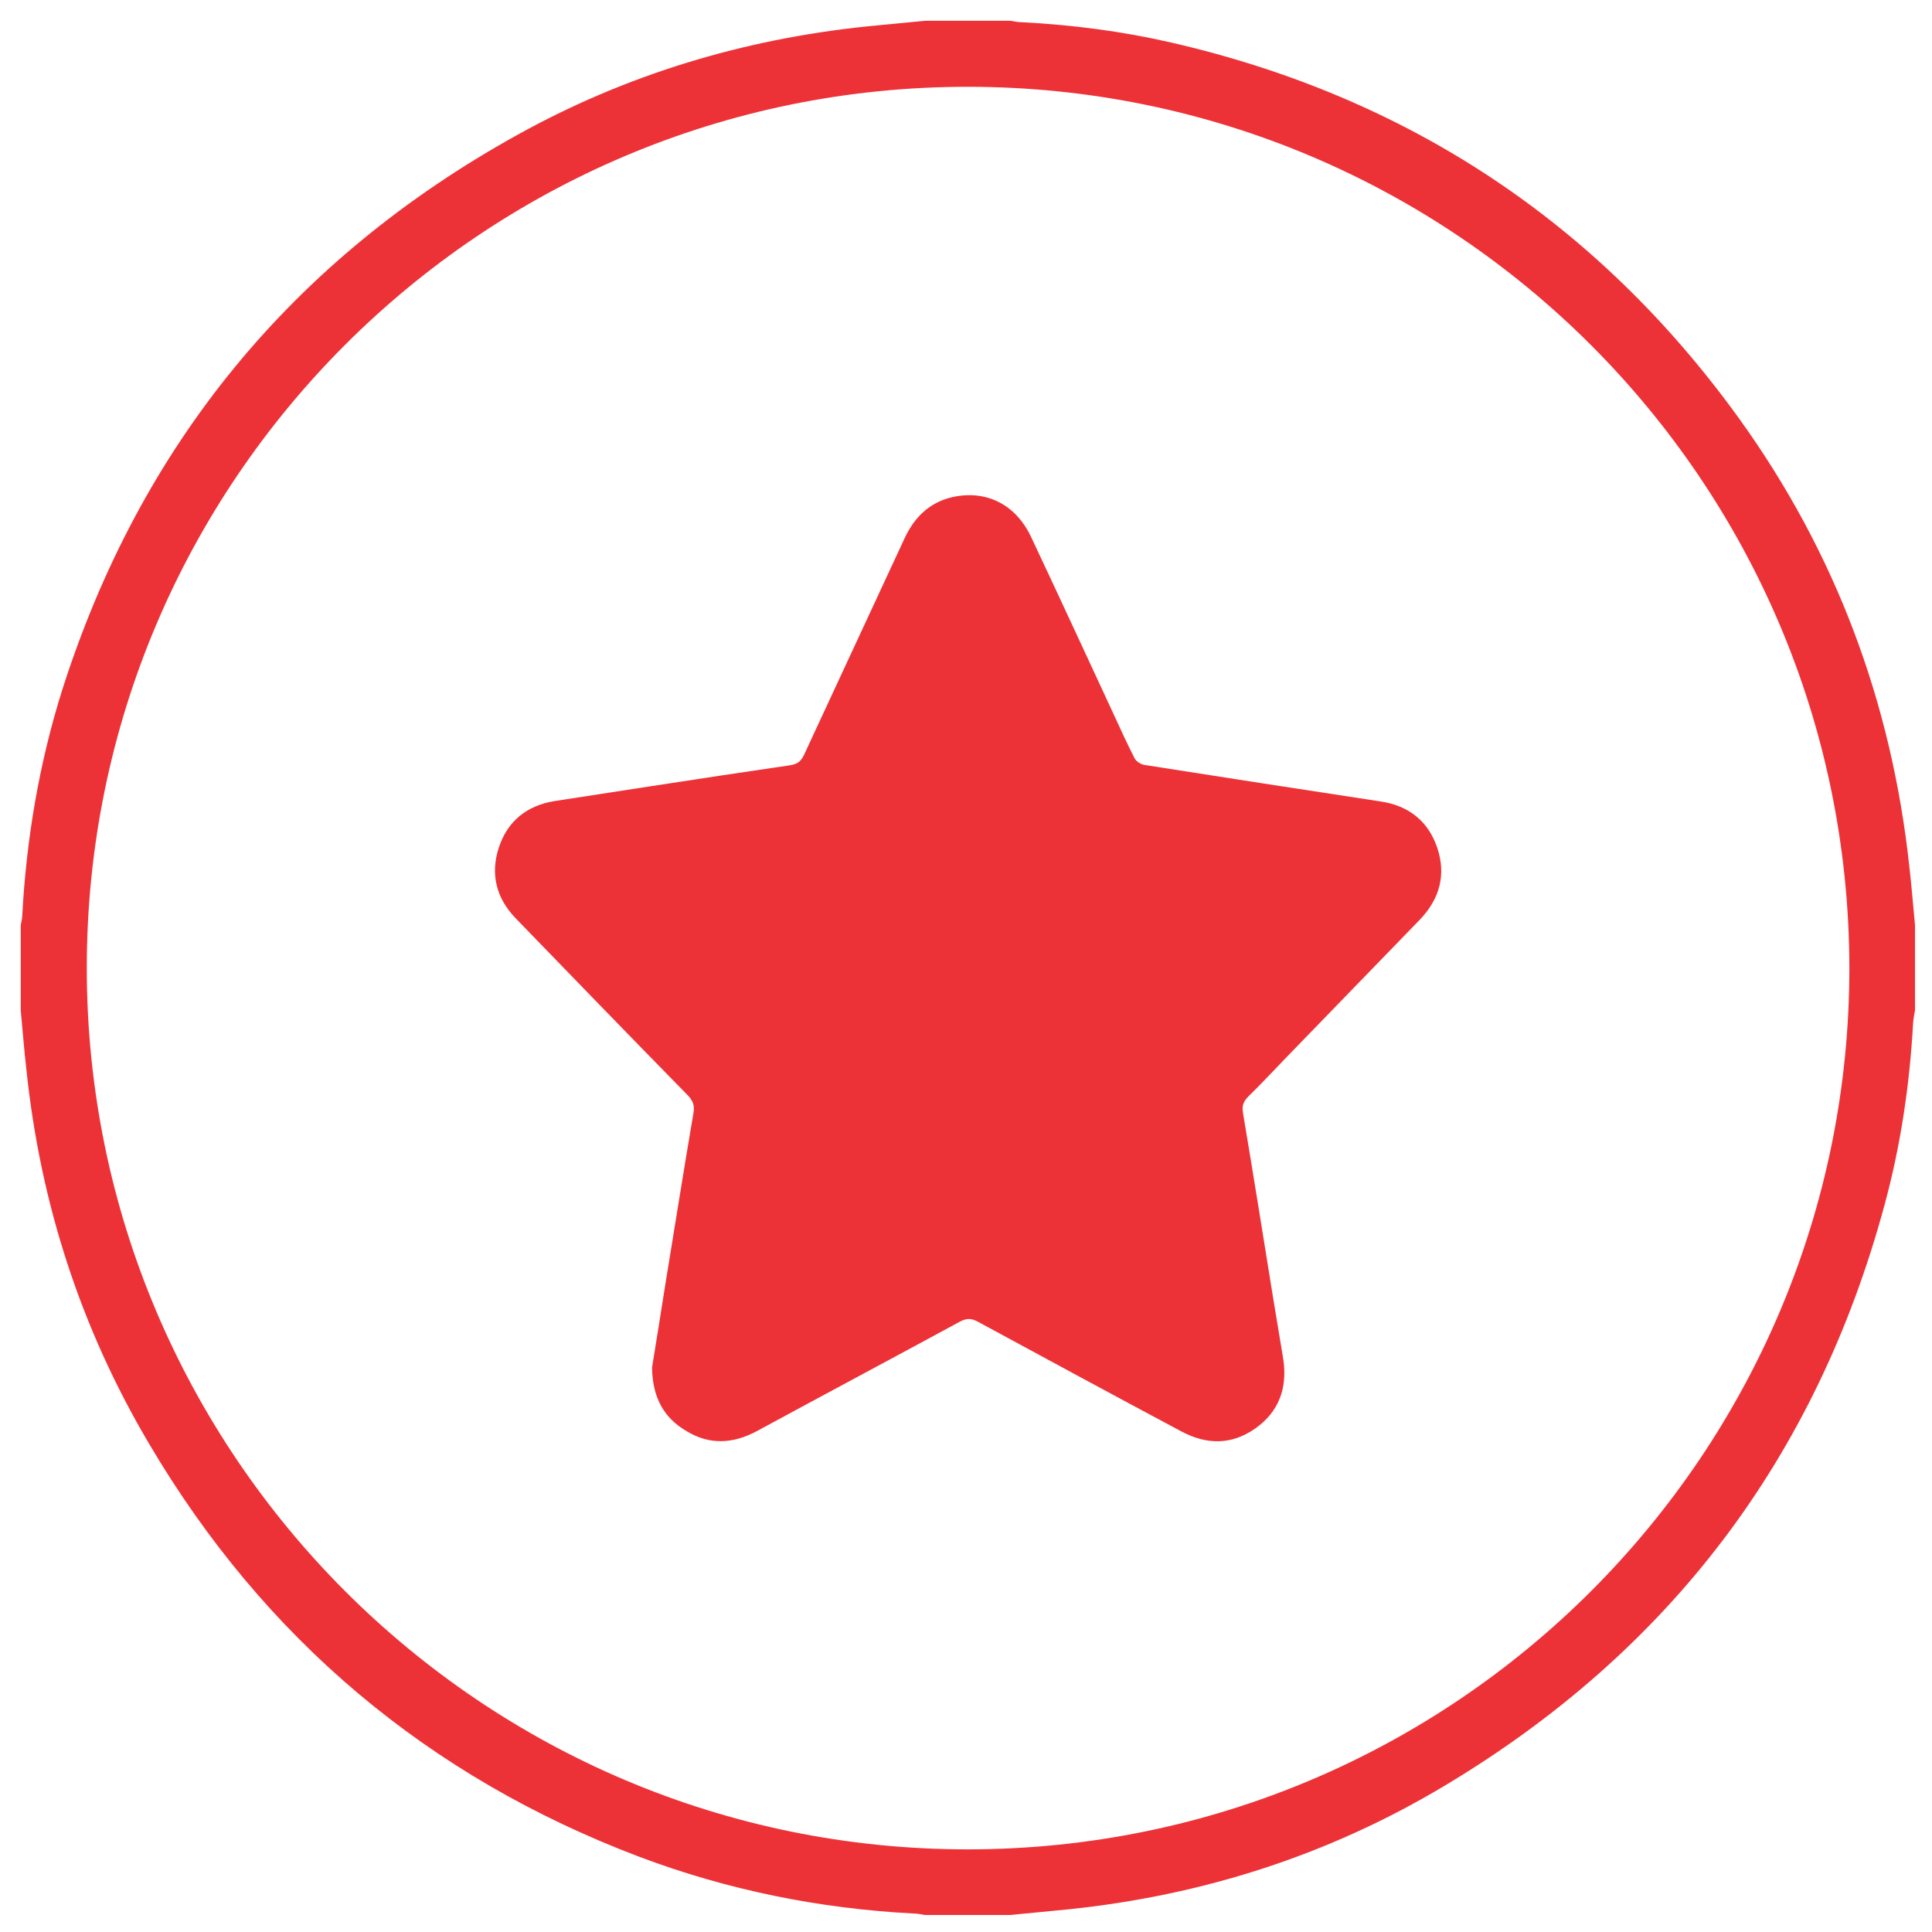 <?xml version="1.0" encoding="utf-8"?>
<!-- Generator: Adobe Illustrator 23.0.2, SVG Export Plug-In . SVG Version: 6.00 Build 0)  -->
<svg version="1.1" id="Layer_1" focusable="false" xmlns="http://www.w3.org/2000/svg" xmlns:xlink="http://www.w3.org/1999/xlink"
	 x="0px" y="0px" viewBox="0 0 512 512" style="enable-background:new 0 0 512 512;" xml:space="preserve">
<style type="text/css">
	.st0{display:none;fill:#ED3237;}
	.st1{display:none;}
	.st2{display:inline;fill:#ED3237;}
	.st3{fill:#ED3237;}
</style>
<path class="st0" d="M487.4,315.7l-42.6-24.6c4.3-23.2,4.3-47,0-70.2l42.6-24.6c4.9-2.8,7.1-8.6,5.5-14
	c-11.1-35.6-30-67.8-54.7-94.6c-3.8-4.1-10-5.1-14.8-2.3L380.8,110c-17.9-15.4-38.5-27.3-60.8-35.1V25.8c0-5.6-3.9-10.5-9.4-11.7
	c-36.7-8.2-74.3-7.8-109.2,0c-5.5,1.2-9.4,6.1-9.4,11.7V75c-22.2,7.9-42.8,19.8-60.8,35.1L88.7,85.5c-4.9-2.8-11-1.9-14.8,2.3
	c-24.7,26.7-43.6,58.9-54.7,94.6c-1.7,5.4,0.6,11.2,5.5,14L67.3,221c-4.3,23.2-4.3,47,0,70.2l-42.6,24.6c-4.9,2.8-7.1,8.6-5.5,14
	c11.1,35.6,30,67.8,54.7,94.6c3.8,4.1,10,5.1,14.8,2.3l42.6-24.6c17.9,15.4,38.5,27.3,60.8,35.1v49.2c0,5.6,3.9,10.5,9.4,11.7
	c36.7,8.2,74.3,7.8,109.2,0c5.5-1.2,9.4-6.1,9.4-11.7v-49.2c22.2-7.9,42.8-19.8,60.8-35.1l42.6,24.6c4.9,2.8,11,1.9,14.8-2.3
	c24.7-26.7,43.6-58.9,54.7-94.6C494.5,324.3,492.3,318.5,487.4,315.7z M256,336c-44.1,0-80-35.9-80-80s35.9-80,80-80s80,35.9,80,80
	S300.1,336,256,336z"/>
<g class="st1">
	<path class="st2" d="M9.1,91c20.5,21.1,40.6,41.3,60.1,62.2c5.6,6,11.1,7.3,18.1,4.5c26-10.3,44.8-28.2,53.7-54.9
		c1.4-4.3-1.4-11.8-4.8-15.4c-19.6-21.2-40-41.6-59.9-62.1c44.1-19.3,105,5.1,128.9,52.3c8.5,16.8,12.9,34.8,11.4,53.6
		c-1.6,20.5,5.8,36.4,20.2,50.6c76.8,75.8,153.3,151.9,230,227.7c14.7,14.6,20.6,31.7,15,51.6c-5.7,20.5-20.2,32.4-40.9,36.4
		c-17.7,3.4-32.5-3.2-44.8-15.4c-76.1-75.3-152.4-150.5-228-226.3c-16.2-16.3-33.8-23.7-56.9-23c-73.2,2.5-126.7-68-105.5-137.7
		C5.9,94.4,6.7,93.9,9.1,91z M409.3,444.2c0,11.2,9.1,20.4,20.7,20.7c12.2,0.3,21.8-8.8,21.8-20.5c0-11.8-9.6-21-21.7-20.7
		C418.7,423.8,409.3,433.1,409.3,444.2z"/>
	<path class="st2" d="M336,229.7c-8.6-8.9-14.7-15.2-19.9-20.6c32.8-33.6,66.2-67.7,99.6-101.9c3.4-3.5,7.1-6.6,10.2-10.3
		c4.9-5.6,15.7-10.6,7.2-19.4c-9.4-9.8-14.9,1.8-20.2,7c-26.9,26.1-53.4,52.5-79.8,79c-10.5,10.5-20.5,21.6-31.1,32.8
		c-7.9-8.7-14.5-15.9-19.1-21c46.7-48.1,94-96.9,141.7-146.1c30,30.5,58.9,60,86.4,88c-46.9,48-94.5,96.6-142.5,145.8
		c-7.4-7.9-14-14.9-20.1-21.4c25.8-26.3,51.9-53,78.1-79.6c11.9-12,24.1-23.7,36.1-35.7c4.6-4.6,10-9.8,3.5-16.3
		c-6.3-6.3-11.6-1.7-16.4,3.2C411.9,151.8,374.3,190.4,336,229.7z"/>
	<path class="st2" d="M40.9,496.6c7.3-35.3,14.4-69.3,21.6-103.3c0.5-2.6,1.6-5.5,3.4-7.3c29.7-31,59.6-62,90-93.4
		c9.1,9.7,15.7,16.7,21.5,22.9c-24.7,25.3-49.7,50.8-74.7,76.3c-2.5,2.6-6.4,4.7-7.4,7.8c-1.4,4.2-0.6,9.1-0.7,13.6
		c4.3-0.2,9.8,1.2,12.6-0.9c7-5.2,13-12,19.2-18.3c21.4-21.9,42.6-43.8,64.7-66.5c6.9,8.2,12.6,14.9,19.1,22.7
		c-16.6,16.5-34.7,34.6-52.9,52.6c-9.1,9.1-18.2,18.2-27.4,27.2c-4.6,4.5-8.9,9.3-3.2,15.3c6.2,6.5,11.6,2.2,16.4-2.7
		c26.5-27,52.9-54,80.6-82.3c7.3,9,13.5,16.6,19.1,23.5c-28.1,28.6-57.9,59-87.7,89.3c-1.6,1.6-3.7,3.3-5.9,3.7
		C113.6,483.5,77.8,490,40.9,496.6z"/>
</g>
<path class="st3" d="M5.5,267.8c0-7.5,0-15,0-22.5c0.1-0.9,0.4-1.8,0.4-2.7c1.1-20.4,4.5-40.4,10.6-59.8c20.7-64.9,61-114,120.5-147
	c28.8-16,59.9-25.4,92.7-28.8c5.2-0.5,10.3-1,15.5-1.5c7.5,0,15,0,22.5,0c1.1,0.2,2.2,0.4,3.3,0.4c13.3,0.7,26.5,2.4,39.5,5.4
	c62.5,14.4,112.8,47.6,150.3,99.5c25.6,35.5,40.5,75.3,45.2,118.9c0.6,5.2,1,10.3,1.5,15.5c0,7.5,0,15,0,22.5
	c-0.2,1.1-0.4,2.2-0.5,3.3c-0.9,16.4-3.3,32.6-7.6,48.4c-18.1,66.9-57,118.2-116.5,153.8c-30.7,18.4-64.1,29.1-99.8,32.8
	c-5.2,0.5-10.3,1-15.5,1.5c-7.5,0-15,0-22.5,0c-1-0.2-2-0.4-3-0.4c-25-1.3-49.2-6.2-72.6-15C113.5,470.9,70,434.3,39.5,382.6
	C21.4,352,10.7,318.9,7,283.5C6.4,278.3,6,273,5.5,267.8z M256.6,490.1c129-0.1,233.6-104.8,233.5-233.7
	C489.9,127.5,385.4,23.1,256.6,23C127.7,22.9,23,127.6,23,256.5C23,385.5,127.8,490.2,256.6,490.1z"/>
<path class="st3" d="M172.8,362.4c1.1-6.7,2.3-14.3,3.5-21.9c2.5-15.2,4.9-30.5,7.5-45.7c0.3-1.9-0.2-3.1-1.5-4.5
	c-15.3-15.6-30.5-31.3-45.7-47c-5.1-5.3-6.7-11.7-4.4-18.7c2.3-7,7.4-11.1,14.7-12.3c8.4-1.3,16.8-2.6,25.3-3.9
	c12.4-1.9,24.8-3.8,37.2-5.6c1.9-0.3,2.8-1,3.6-2.6c8.9-19.2,17.8-38.3,26.7-57.5c2.8-6.1,7.3-10.1,13.9-11.2
	c8.6-1.4,15.9,2.7,19.7,10.9c7.3,15.5,14.5,31.1,21.7,46.6c1.8,3.9,3.6,7.9,5.6,11.8c0.4,0.9,1.6,1.7,2.6,1.9
	c20.9,3.3,41.8,6.5,62.7,9.7c7.4,1.1,12.6,5.2,15,12.3c2.4,7.2,0.6,13.6-4.7,19.1c-11.6,12-23.3,24-34.9,36
	c-3.5,3.6-6.9,7.3-10.5,10.8c-1.3,1.3-1.7,2.5-1.4,4.3c2.7,16.1,5.3,32.3,7.9,48.5c0.9,5.6,1.9,11.3,2.8,16.9
	c1.1,7.6-1.2,13.9-7.5,18.3c-6.3,4.4-12.9,4.3-19.6,0.7c-18-9.6-35.9-19.3-53.8-29c-1.8-1-3.1-1-4.9,0c-17.9,9.7-35.9,19.3-53.8,29
	c-6.2,3.3-12.4,3.7-18.5,0C175.8,375.7,172.9,370.2,172.8,362.4z"/>
</svg>
